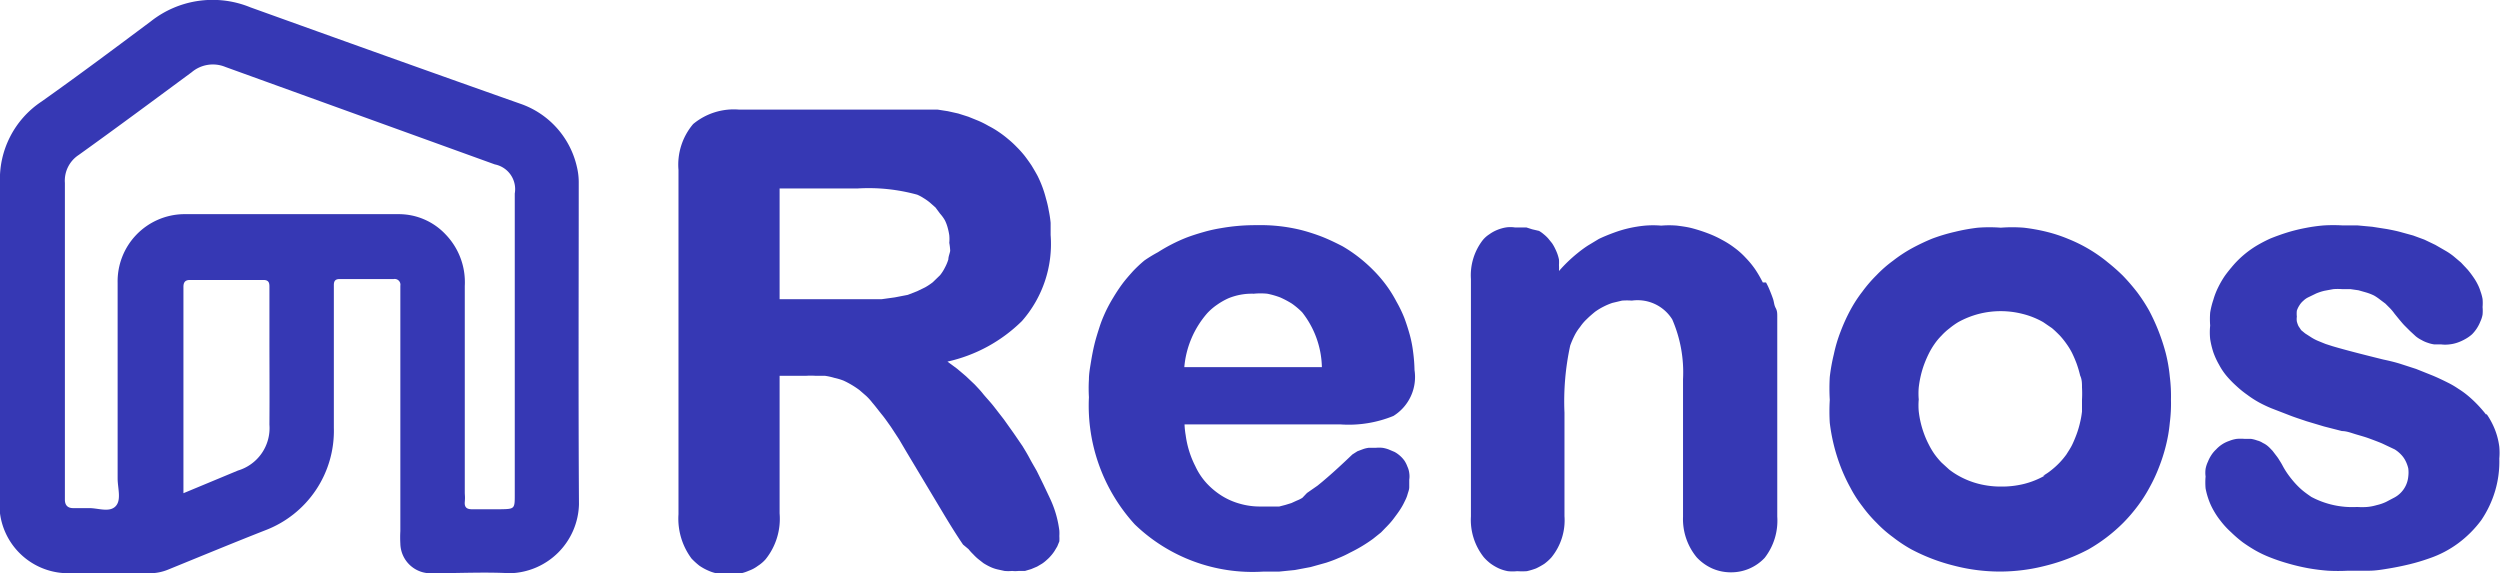 <svg xmlns="http://www.w3.org/2000/svg" viewBox="0 0 109.03 25.01"><defs><style>.cls-1,.cls-2{fill:#3638b4;}.cls-1{fill-rule:evenodd;}</style></defs><g id="Layer_2" data-name="Layer 2"><g id="Layer_1-2" data-name="Layer 1"><path class="cls-1" d="M91.86,11.39a8.54,8.54,0,0,1,.72.63,8.93,8.93,0,0,1,.63.73,7.32,7.32,0,0,1,.52.8,8.72,8.72,0,0,1,.73,1.88,6.83,6.83,0,0,1,.17,1,6.84,6.84,0,0,1,.05,1,6.57,6.57,0,0,1-.05,1,6.48,6.48,0,0,1-.17,1,7.35,7.35,0,0,1-.3.94,6.73,6.73,0,0,1-.42.9,6.2,6.2,0,0,1-.52.81,7,7,0,0,1-.62.72,7.17,7.17,0,0,1-1.52,1.16,8.21,8.21,0,0,1-1.86.71,7.93,7.93,0,0,1-4,0,8.21,8.21,0,0,1-1.86-.71,6.16,6.16,0,0,1-.8-.53,5.42,5.42,0,0,1-.72-.63,6,6,0,0,1-.62-.72,5.31,5.31,0,0,1-.52-.81,7.36,7.36,0,0,1-.42-.9,8,8,0,0,1-.48-1.93,8.37,8.37,0,0,1,0-1,8.54,8.54,0,0,1,0-1,8.05,8.05,0,0,1,.18-1,6.29,6.29,0,0,1,.3-1,7.64,7.64,0,0,1,.42-.92,5.75,5.75,0,0,1,.52-.8,6,6,0,0,1,.62-.72,5.42,5.42,0,0,1,.72-.63,6.16,6.16,0,0,1,.8-.53,9.3,9.3,0,0,1,.9-.43,7.65,7.65,0,0,1,1-.3,8.05,8.05,0,0,1,1-.18,6.7,6.7,0,0,1,1,0,6.57,6.57,0,0,1,1,0,8.05,8.05,0,0,1,1,.18,6.46,6.46,0,0,1,.94.31,6.58,6.58,0,0,1,1.7,1ZM89.1,20.75a2.55,2.55,0,0,0,.38-.26,3.4,3.4,0,0,0,.64-.67c.08-.13.17-.26.24-.4s.14-.31.2-.47a4.13,4.13,0,0,0,.15-.5,4,4,0,0,0,.09-.5c0-.17,0-.35,0-.52a4.7,4.7,0,0,0,0-.53c0-.18,0-.35-.08-.52a4.91,4.91,0,0,0-.15-.51,5.16,5.16,0,0,0-.21-.49,3.14,3.14,0,0,0-.24-.39,3.51,3.51,0,0,0-.29-.36c-.11-.11-.22-.22-.34-.32l-.38-.26a3.53,3.53,0,0,0-.9-.36,3.86,3.86,0,0,0-1.91,0,3.85,3.85,0,0,0-.9.36,3.28,3.28,0,0,0-.38.27,2.66,2.66,0,0,0-.35.32,2.6,2.6,0,0,0-.3.36,3.26,3.26,0,0,0-.24.4,5,5,0,0,0-.21.48,4.13,4.13,0,0,0-.15.5,4.34,4.34,0,0,0-.09.52,3,3,0,0,0,0,.52,3.05,3.05,0,0,0,0,.52,4.21,4.21,0,0,0,.24,1,4,4,0,0,0,.21.47,3.26,3.26,0,0,0,.24.4q.13.18.3.36l.34.31a3.3,3.3,0,0,0,.39.26,3.61,3.61,0,0,0,.89.36,3.89,3.89,0,0,0,1,.12,4,4,0,0,0,1-.12,3.61,3.61,0,0,0,.89-.36"></path><path class="cls-1" d="M44.59,19.45c.11.18.22.36.32.55s.21.37.31.55l.28.57.27.57a4.63,4.63,0,0,1,.43,1.45,1.94,1.94,0,0,1,0,.24,1.89,1.89,0,0,1,0,.23l-.09.22-.12.2a1.66,1.66,0,0,1-.16.21,1.53,1.53,0,0,1-.18.18,1.56,1.56,0,0,1-.2.16l-.22.13-.26.11-.27.08-.28,0a1.29,1.29,0,0,1-.28,0,1.82,1.82,0,0,1-.33,0l-.32-.07a1.63,1.63,0,0,1-.31-.11,2.69,2.69,0,0,1-.29-.16l-.23-.18a2.18,2.18,0,0,1-.22-.21,2.09,2.09,0,0,1-.2-.22L42,23.75c-.22-.32-.52-.79-.89-1.41l-1.57-2.62-.33-.56-.36-.55c-.13-.18-.25-.36-.39-.53s-.27-.35-.41-.51a2.52,2.52,0,0,0-.27-.3l-.3-.26a3.93,3.93,0,0,0-.69-.41,2.64,2.64,0,0,0-.4-.12,2.71,2.71,0,0,0-.41-.09l-.41,0a3,3,0,0,0-.42,0H34v6a2.82,2.82,0,0,1-.61,2,1.58,1.58,0,0,1-.34.29,1.47,1.47,0,0,1-.39.21,1.87,1.87,0,0,1-.42.13,2.17,2.17,0,0,1-.44,0,1.78,1.78,0,0,1-.46,0,1.71,1.71,0,0,1-.44-.13,2.24,2.24,0,0,1-.4-.22,3.28,3.28,0,0,1-.34-.31,2.91,2.91,0,0,1-.57-1.93V7.41a2.74,2.74,0,0,1,.64-2,2.77,2.77,0,0,1,2-.63h6.94l.57,0,.58,0,.57,0,.45.07.45.1.44.14.42.17a4,4,0,0,1,.46.23,3.91,3.91,0,0,1,.44.26,4.4,4.4,0,0,1,.41.31,4.26,4.26,0,0,1,.38.35,4.4,4.4,0,0,1,.35.39q.16.21.3.42c.09.15.18.3.26.45a4.88,4.88,0,0,1,.37,1,4.37,4.37,0,0,1,.12.52,4.51,4.51,0,0,1,.08.53c0,.17,0,.35,0,.53A5.09,5.09,0,0,1,44.57,14a6.68,6.68,0,0,1-3.25,1.77l.42.31.39.33.38.36c.12.13.24.25.35.39s.32.36.47.55l.45.58.42.59ZM41.4,10.59a1.77,1.77,0,0,0,0-.33,2.72,2.72,0,0,0-.07-.33,1.75,1.75,0,0,0-.12-.32A1.64,1.64,0,0,0,41,9.32l-.2-.27-.25-.22a2.22,2.22,0,0,0-.27-.19A1.77,1.77,0,0,0,40,8.49a8,8,0,0,0-2.61-.27H34v4.83h3.86l.58,0,.58-.08.57-.11L40,12.7l.35-.17a2.7,2.7,0,0,0,.33-.22L41,12a1.85,1.85,0,0,0,.21-.33,1.94,1.94,0,0,0,.15-.36c0-.12.06-.25.08-.37A2.54,2.54,0,0,0,41.4,10.59Z"></path><path class="cls-1" d="M58.47,18.51H51.66a3.56,3.56,0,0,0,.05.47,4.23,4.23,0,0,0,.23.92,4,4,0,0,0,.19.43,2.88,2.88,0,0,0,.48.73,3.27,3.27,0,0,0,.67.56,3,3,0,0,0,.8.35,3.15,3.15,0,0,0,.87.12h.28l.28,0,.28,0,.27-.07.26-.08.24-.11a1.34,1.34,0,0,0,.24-.12L57,21.5l.23-.16.23-.16.22-.18.21-.18c.28-.24.64-.57,1.09-1l.22-.14.24-.09a1.14,1.14,0,0,1,.25-.06H60a1.46,1.46,0,0,1,.29,0,1.34,1.34,0,0,1,.27.07l.26.11a1.31,1.31,0,0,1,.24.17,1.29,1.29,0,0,1,.19.21,1.26,1.26,0,0,1,.13.26.9.9,0,0,1,.08.28.93.93,0,0,1,0,.29c0,.11,0,.22,0,.33s-.05.22-.08.33-.08.21-.13.31a2.69,2.69,0,0,1-.16.29c-.08.13-.17.25-.26.37a3.17,3.17,0,0,1-.29.35l-.31.32-.35.28a6.54,6.54,0,0,1-1,.6,4.74,4.74,0,0,1-.51.24c-.18.08-.35.14-.53.2l-.68.19-.69.13-.7.07c-.23,0-.47,0-.7,0a7.4,7.4,0,0,1-5.58-2.06,7.68,7.68,0,0,1-2-5.55,6.54,6.54,0,0,1,0-.77c0-.26.05-.52.09-.77s.09-.51.15-.76.14-.5.22-.75.16-.44.26-.66a6.47,6.47,0,0,1,.34-.63c.12-.2.25-.4.39-.59s.3-.37.46-.55a5.79,5.79,0,0,1,.51-.48A6.07,6.07,0,0,1,50.5,11a7.37,7.37,0,0,1,1.25-.64c.24-.09.49-.17.74-.24a6.43,6.43,0,0,1,.76-.17,8.59,8.59,0,0,1,1.55-.13,7.4,7.4,0,0,1,1.94.21,8.37,8.37,0,0,1,.93.3c.3.12.59.26.88.41a6.33,6.33,0,0,1,.71.48,6.64,6.64,0,0,1,.63.56,5.81,5.81,0,0,1,.56.65,5.41,5.41,0,0,1,.45.72,5.66,5.66,0,0,1,.34.7c.09.24.17.49.24.74a5.23,5.23,0,0,1,.15.77,6.83,6.83,0,0,1,.06.78,2,2,0,0,1-.92,2A5.15,5.15,0,0,1,58.47,18.51Zm-1.68-4.89a3.23,3.23,0,0,0-.45-.38,4.11,4.11,0,0,0-.51-.27,3.58,3.58,0,0,0-.56-.16,2.92,2.92,0,0,0-.59,0,2.68,2.68,0,0,0-1.11.2,3,3,0,0,0-.49.28,2.54,2.54,0,0,0-.43.37,4.11,4.11,0,0,0-1,2.35h6A4,4,0,0,0,56.79,13.62Z"></path><path class="cls-2" d="M76.88,12.32a5.3,5.3,0,0,0-.33-.57,3.89,3.89,0,0,0-.41-.5,3.42,3.42,0,0,0-.49-.44,3.94,3.94,0,0,0-.55-.35,4.51,4.51,0,0,0-.63-.29c-.21-.08-.43-.15-.65-.21s-.45-.09-.68-.12a4,4,0,0,0-.69,0,4.22,4.22,0,0,0-.71,0,5.5,5.5,0,0,0-.69.11,5.16,5.16,0,0,0-.67.2c-.22.08-.44.17-.65.27l-.48.29a5.22,5.22,0,0,0-.45.33,6.38,6.38,0,0,0-.81.78,2.28,2.28,0,0,0,0-.26,2,2,0,0,0,0-.24,1.82,1.82,0,0,0-.07-.25,2.29,2.29,0,0,0-.1-.23,1.71,1.71,0,0,0-.13-.23l-.17-.21a1.62,1.62,0,0,0-.19-.18,1.37,1.37,0,0,0-.21-.15L66.82,10l-.25-.08-.25,0h-.25a1.33,1.33,0,0,0-.4,0,1.82,1.82,0,0,0-.38.11,1.63,1.63,0,0,0-.34.19,1.2,1.2,0,0,0-.29.26,2.51,2.51,0,0,0-.51,1.69V22.52a2.62,2.62,0,0,0,.56,1.78,2,2,0,0,0,.3.28,2.12,2.12,0,0,0,.36.21,1.76,1.76,0,0,0,.39.12,1.9,1.9,0,0,0,.41,0,3,3,0,0,0,.42,0,3,3,0,0,0,.4-.12,3.24,3.24,0,0,0,.36-.2,2.06,2.06,0,0,0,.31-.28,2.56,2.56,0,0,0,.57-1.8V18a11.43,11.43,0,0,1,.25-2.93,3.79,3.79,0,0,1,.18-.42,2,2,0,0,1,.25-.39,2,2,0,0,1,.3-.35c.11-.11.23-.21.35-.31a2.67,2.67,0,0,1,.36-.22,2.83,2.83,0,0,1,.4-.17l.42-.1a3,3,0,0,1,.43,0,1.78,1.78,0,0,1,1.76.82,5.79,5.79,0,0,1,.47,2.61v6A2.62,2.62,0,0,0,74,24.31a2.11,2.11,0,0,0,.67.48,2,2,0,0,0,.81.17,2,2,0,0,0,1.48-.63,2.64,2.64,0,0,0,.55-1.8V15.81c0-.17,0-.33,0-.5s0-.33,0-.5l0-.5c0-.16,0-.33,0-.49s0-.26-.07-.39-.07-.26-.11-.38-.09-.25-.14-.37a3,3,0,0,0-.17-.36Z"></path><path class="cls-2" d="M108.43,18.09a5.4,5.4,0,0,0-.76-.8,3.72,3.72,0,0,0-.45-.33,3.77,3.77,0,0,0-.48-.28c-.22-.11-.45-.22-.67-.31l-.7-.28-.71-.23c-.23-.07-.48-.13-.72-.18-.93-.23-1.67-.42-2.21-.58l-.31-.1-.32-.13a2,2,0,0,1-.29-.15l-.28-.18-.17-.14-.12-.18a1.18,1.18,0,0,1-.07-.2.76.76,0,0,1,0-.21,1.19,1.19,0,0,1,0-.26,1,1,0,0,1,.11-.23.82.82,0,0,1,.17-.2.8.8,0,0,1,.21-.15l.35-.17a2.29,2.29,0,0,1,.37-.12l.38-.07a2.54,2.54,0,0,1,.39,0h.36l.35.05.35.1a2.26,2.26,0,0,1,.33.13,2.2,2.2,0,0,1,.25.17l.24.18.21.21a2.11,2.11,0,0,1,.19.23l.22.27c.07.08.14.17.22.25l.24.24.25.23a1.32,1.32,0,0,0,.25.16,1.31,1.31,0,0,0,.27.12,1.43,1.43,0,0,0,.28.07l.3,0a1.45,1.45,0,0,0,.36,0,1.55,1.55,0,0,0,.36-.08,2,2,0,0,0,.33-.15,1.61,1.61,0,0,0,.3-.21,1.64,1.64,0,0,0,.36-.55,1.24,1.24,0,0,0,.1-.31,1.83,1.83,0,0,0,0-.33,2.07,2.07,0,0,0,0-.35,2,2,0,0,0-.09-.33,1.79,1.79,0,0,0-.13-.32,2.38,2.38,0,0,0-.18-.3,4.08,4.08,0,0,0-.25-.33l-.29-.31-.32-.27a2.71,2.71,0,0,0-.35-.24l-.45-.26-.48-.23-.49-.18-.51-.14c-.21-.06-.42-.1-.63-.14l-.64-.1-.65-.06h-.65a7.12,7.12,0,0,0-.8,0,7,7,0,0,0-.8.11,7.38,7.38,0,0,0-.78.19c-.26.08-.51.17-.76.27a6.36,6.36,0,0,0-.58.3,4.31,4.31,0,0,0-1,.82c-.14.16-.28.33-.41.51a4.08,4.08,0,0,0-.29.5,3.18,3.18,0,0,0-.21.54,3.53,3.53,0,0,0-.14.56,3.64,3.64,0,0,0,0,.57,2.88,2.88,0,0,0,0,.59,3.77,3.77,0,0,0,.14.58,3.32,3.32,0,0,0,.25.54,2.8,2.8,0,0,0,.33.49,4.47,4.47,0,0,0,.43.44,4.33,4.33,0,0,0,.47.38,4.45,4.45,0,0,0,.51.33,5.52,5.52,0,0,0,.55.26l.75.29c.25.1.51.18.77.27l.77.23.78.2c.2,0,.4.08.6.14s.39.11.58.18.38.14.57.22l.55.26a1.44,1.44,0,0,1,.27.22,1.1,1.1,0,0,1,.2.28,1.46,1.46,0,0,1,.12.33,1.4,1.4,0,0,1,0,.35,1.16,1.16,0,0,1-.59.91l-.38.2a2,2,0,0,1-.41.14,2.07,2.07,0,0,1-.42.08,3.17,3.17,0,0,1-.43,0,3.8,3.8,0,0,1-2-.44c-.13-.09-.26-.18-.38-.28s-.23-.21-.33-.32a4.57,4.57,0,0,1-.29-.36,3.34,3.34,0,0,1-.25-.4,2.53,2.53,0,0,0-.13-.22,1.7,1.7,0,0,0-.15-.22l-.16-.21c-.06-.06-.12-.13-.19-.19a.91.91,0,0,0-.23-.15.8.8,0,0,0-.25-.11,1.34,1.34,0,0,0-.27-.07h-.28a2,2,0,0,0-.34,0,1.35,1.35,0,0,0-.33.09,1.36,1.36,0,0,0-.57.37,1.27,1.27,0,0,0-.21.25,1.59,1.59,0,0,0-.15.29,1.24,1.24,0,0,0-.1.31,1.22,1.22,0,0,0,0,.33,3,3,0,0,0,0,.52,3.23,3.23,0,0,0,.14.51,2.86,2.86,0,0,0,.22.47,3.23,3.23,0,0,0,.29.43,3.64,3.64,0,0,0,.46.5,5.37,5.37,0,0,0,.51.44,6.65,6.65,0,0,0,.56.36,4.85,4.85,0,0,0,.61.29,8.09,8.09,0,0,0,.83.28,8.71,8.71,0,0,0,.85.2,8.62,8.62,0,0,0,.87.11,8.42,8.42,0,0,0,.87,0c.3,0,.61,0,.91,0s.59-.05.89-.1.59-.11.88-.18a8.7,8.7,0,0,0,.87-.26,4.6,4.6,0,0,0,1.26-.66,4.84,4.84,0,0,0,1-1,4.63,4.63,0,0,0,.61-1.29A4.5,4.5,0,0,0,109,20a2.91,2.91,0,0,0,0-.51,3.09,3.09,0,0,0-.3-1,3.18,3.18,0,0,0-.26-.44Z"></path><path class="cls-2" d="M25.24,8a2.89,2.89,0,0,0-.08-.72,3.8,3.8,0,0,0-2.48-2.76C18.77,3.14,14.84,1.73,10.92.32A4.34,4.34,0,0,0,6.58.93C5,2.11,3.42,3.29,1.81,4.43A4.06,4.06,0,0,0,0,8c0,2.28,0,4.55,0,6.83s0,4.56,0,6.84a5.7,5.7,0,0,0,0,.72A3,3,0,0,0,3,25H6.42a2.15,2.15,0,0,0,.94-.17c1.4-.57,2.8-1.15,4.2-1.7a4.64,4.64,0,0,0,3-4.47c0-1.93,0-3.87,0-5.8v-.43c0-.17.06-.26.25-.26h2.36a.25.25,0,0,1,.29.29c0,.17,0,.33,0,.49V23.16a5,5,0,0,0,0,.55A1.32,1.32,0,0,0,18.86,25c1.13,0,2.26-.06,3.39,0a3.09,3.09,0,0,0,3-3C25.22,17.35,25.24,12.69,25.24,8ZM11.75,18.52a1.93,1.93,0,0,1-1.37,2L8,21.51v-9c0-.19.07-.3.28-.3h3.21c.28,0,.26.19.26.37v2.12C11.75,15.94,11.76,17.23,11.75,18.52Zm10.7,3.05c0,.63,0,.63-.65.64-.4,0-.81,0-1.21,0-.23,0-.34-.08-.32-.32s0-.28,0-.42v-9a3,3,0,0,0-.84-2.25,2.8,2.8,0,0,0-2.06-.88c-3.13,0-6.25,0-9.38,0a2.93,2.93,0,0,0-2.86,3c0,2.84,0,5.69,0,8.53,0,.42.18.95-.1,1.22s-.77.06-1.17.07c-.22,0-.44,0-.67,0s-.36-.12-.36-.37V14.7c0-2.24,0-4.48,0-6.72a1.34,1.34,0,0,1,.6-1.22c1.66-1.19,3.29-2.4,4.93-3.61a1.43,1.43,0,0,1,1.47-.23L21.58,7.17a1.1,1.1,0,0,1,.87,1.27Z"></path></g></g></svg>
